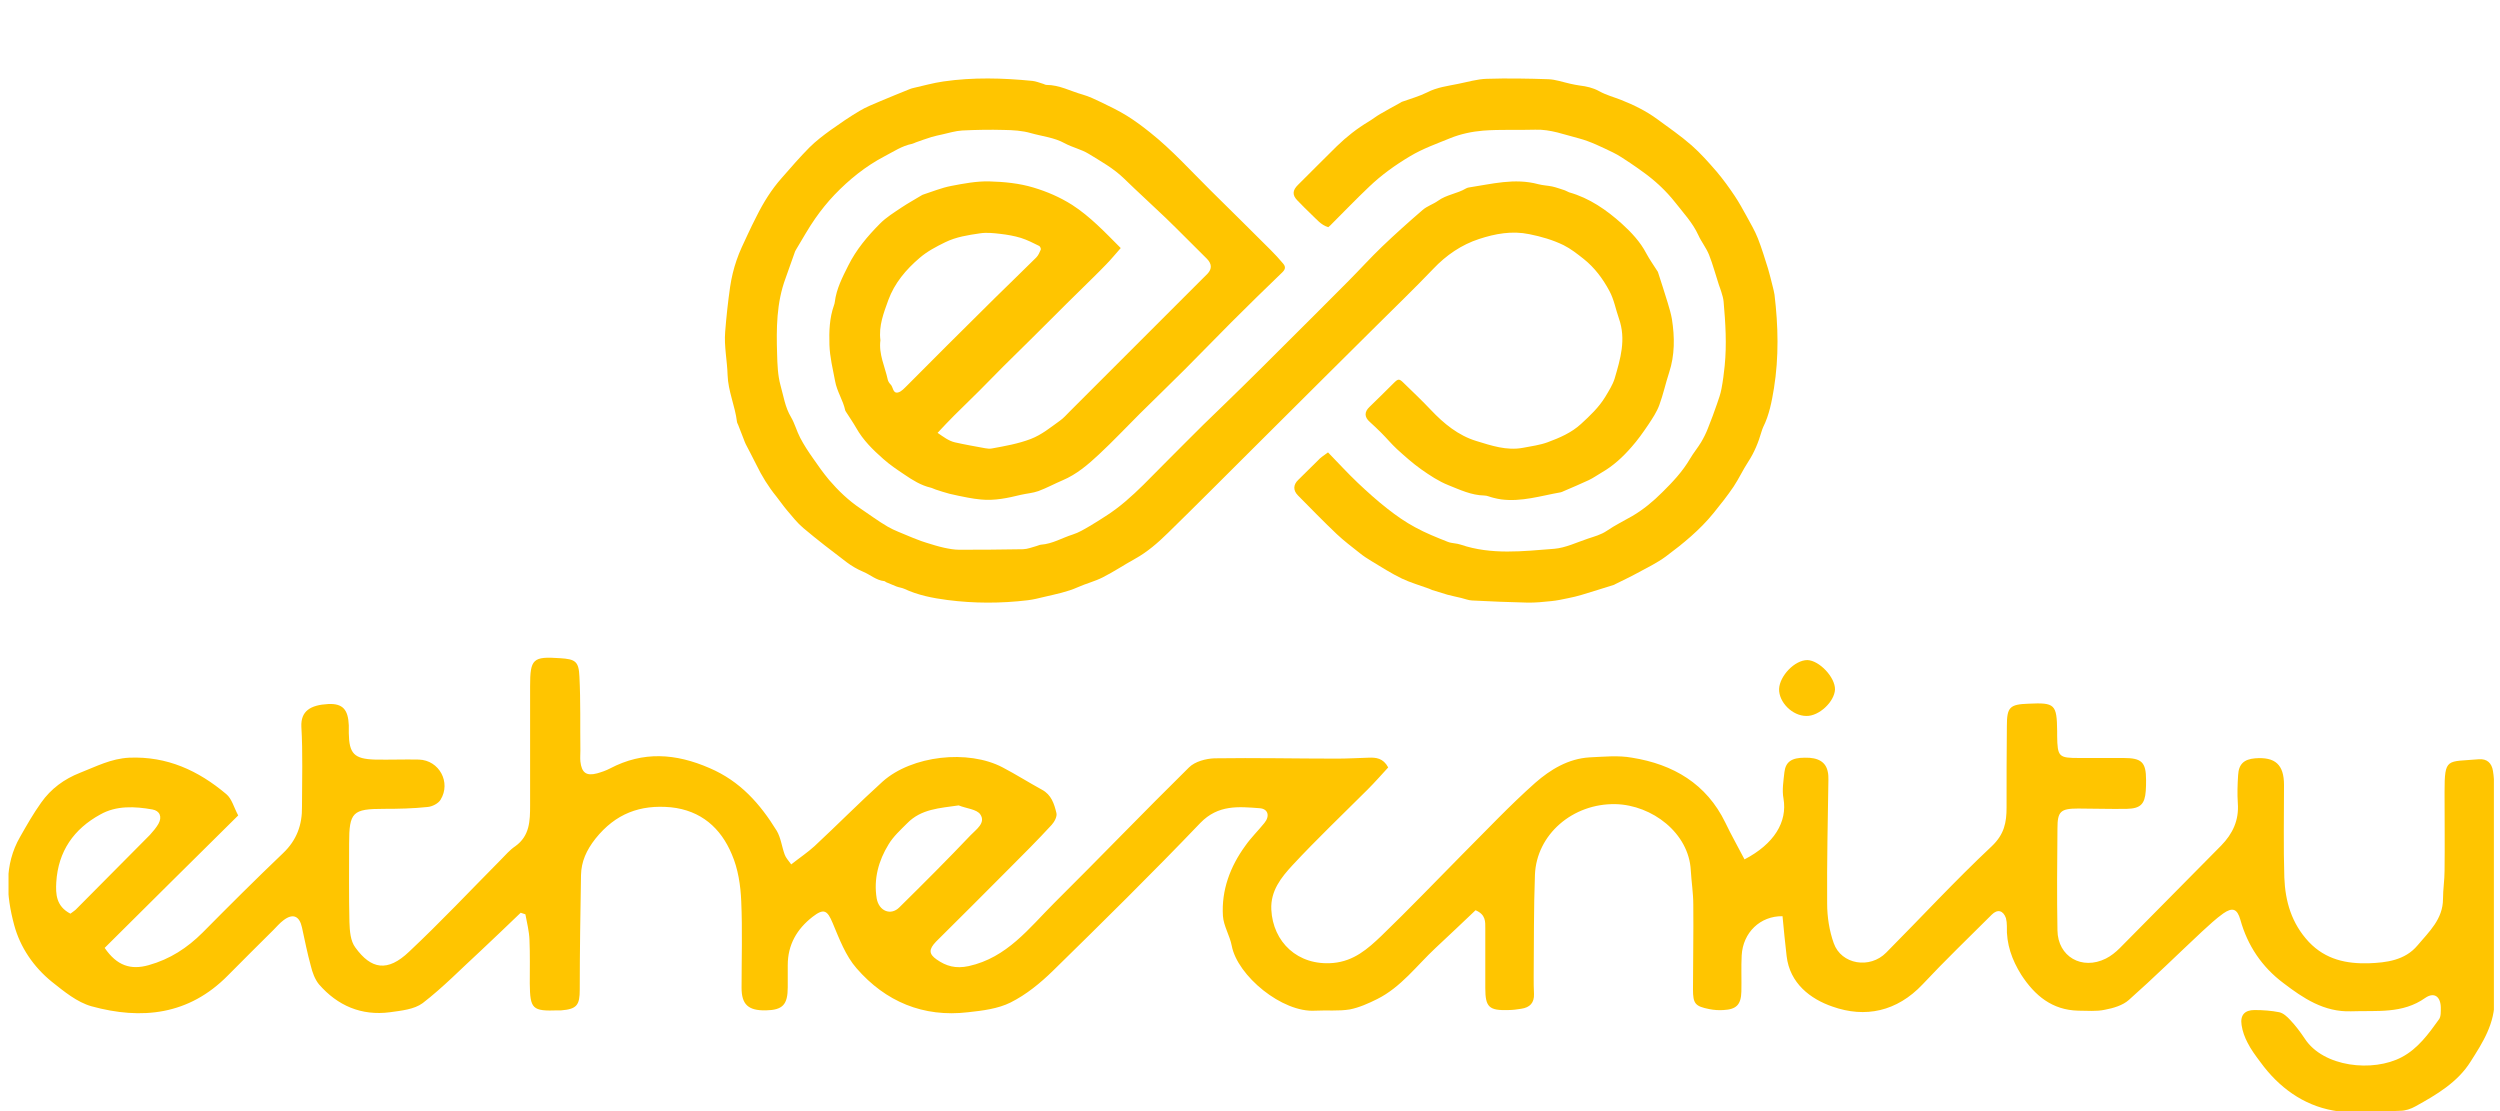 <svg width="171" height="76" viewBox="0 0 171 76" fill="none" xmlns="http://www.w3.org/2000/svg">
<g clip-path="url(#clip0_9237_74739)">
<path d="M76.658 16.967C76.318 17.351 76.006 17.735 75.657 18.091C75.079 18.694 74.474 19.27 73.886 19.855C73.29 20.44 72.693 21.025 72.106 21.619C71.564 22.149 71.032 22.688 70.49 23.227C69.876 23.84 69.261 24.443 68.646 25.046C68.086 25.604 67.544 26.17 66.985 26.728C66.416 27.294 65.837 27.852 65.268 28.419C64.892 28.793 64.534 29.177 64.13 29.607C64.534 29.881 64.883 30.155 65.314 30.256C65.993 30.411 66.691 30.53 67.379 30.658C67.526 30.685 67.691 30.703 67.838 30.676C68.737 30.511 69.637 30.356 70.5 30.027C71.261 29.735 71.858 29.232 72.5 28.775C72.748 28.601 72.95 28.364 73.161 28.154C76.208 25.11 79.246 22.067 82.293 19.023C82.394 18.923 82.486 18.831 82.587 18.731C82.917 18.384 82.889 18.036 82.541 17.689C81.605 16.766 80.678 15.816 79.732 14.902C78.778 13.988 77.814 13.12 76.878 12.206C76.162 11.511 75.29 11.027 74.455 10.515C73.96 10.213 73.354 10.085 72.831 9.802C72.106 9.4 71.289 9.327 70.518 9.107C69.921 8.934 69.279 8.897 68.664 8.888C67.719 8.861 66.764 8.879 65.819 8.925C65.351 8.952 64.892 9.098 64.433 9.199C64.195 9.254 63.956 9.299 63.717 9.372C63.359 9.482 63.002 9.61 62.644 9.738C62.561 9.765 62.478 9.82 62.387 9.839C61.689 9.976 61.111 10.378 60.487 10.698C59.202 11.374 58.082 12.279 57.082 13.321C56.596 13.832 56.155 14.381 55.76 14.947C55.292 15.614 54.898 16.337 54.475 17.031C54.448 17.086 54.411 17.132 54.384 17.196C54.163 17.808 53.952 18.42 53.732 19.033C53.108 20.714 53.099 22.469 53.154 24.215C53.172 24.927 53.2 25.668 53.383 26.344C53.594 27.084 53.695 27.852 54.108 28.537C54.365 28.976 54.494 29.488 54.733 29.945C54.98 30.42 55.283 30.886 55.595 31.325C55.944 31.837 56.311 32.348 56.706 32.824C57.339 33.564 58.046 34.24 58.862 34.788C59.477 35.2 60.074 35.648 60.716 36.022C61.184 36.297 61.708 36.47 62.203 36.69C62.368 36.763 62.543 36.827 62.708 36.891C62.919 36.973 63.13 37.055 63.35 37.119C63.754 37.247 64.167 37.375 64.58 37.466C64.92 37.539 65.278 37.603 65.617 37.603C67.067 37.603 68.517 37.594 69.977 37.567C70.288 37.558 70.601 37.43 70.903 37.347C71.004 37.32 71.105 37.265 71.206 37.256C71.986 37.201 72.647 36.79 73.372 36.562C73.785 36.434 74.171 36.196 74.547 35.977C74.914 35.766 75.272 35.529 75.63 35.3C76.584 34.697 77.42 33.939 78.218 33.153C78.778 32.595 79.329 32.029 79.888 31.471C80.696 30.667 81.494 29.853 82.302 29.058C83.174 28.208 84.055 27.367 84.927 26.508C85.845 25.613 86.744 24.708 87.653 23.803C89.185 22.277 90.718 20.751 92.241 19.215C93.012 18.439 93.747 17.625 94.536 16.867C95.435 16.008 96.362 15.176 97.308 14.363C97.61 14.097 98.032 13.97 98.363 13.732C98.941 13.312 99.675 13.248 100.272 12.891C100.327 12.864 100.382 12.836 100.446 12.827C102.025 12.589 103.594 12.16 105.219 12.599C105.531 12.681 105.852 12.69 106.164 12.754C106.458 12.818 106.742 12.928 107.036 13.019C107.137 13.056 107.229 13.12 107.329 13.156C108.724 13.549 109.89 14.363 110.936 15.304C111.579 15.889 112.194 16.538 112.607 17.333C112.827 17.744 113.102 18.128 113.35 18.521C113.378 18.557 113.405 18.594 113.414 18.64C113.635 19.334 113.864 20.02 114.075 20.723C114.185 21.089 114.295 21.454 114.36 21.829C114.552 23.063 114.561 24.288 114.167 25.485C113.928 26.216 113.763 26.984 113.497 27.706C113.322 28.181 113.029 28.62 112.744 29.049C112.386 29.579 112.019 30.1 111.597 30.575C111.01 31.252 110.349 31.864 109.569 32.312C109.266 32.486 108.981 32.696 108.669 32.842C108.11 33.107 107.531 33.344 106.962 33.591C106.889 33.619 106.825 33.664 106.751 33.674C105.402 33.911 104.071 34.341 102.676 34.158C102.493 34.13 102.318 34.094 102.144 34.048C101.933 34.003 101.731 33.893 101.52 33.893C100.639 33.875 99.859 33.5 99.079 33.189C98.409 32.924 97.794 32.513 97.197 32.093C96.619 31.681 96.078 31.197 95.555 30.722C95.178 30.374 94.848 29.972 94.481 29.607C94.224 29.351 93.958 29.095 93.692 28.857C93.315 28.528 93.315 28.172 93.673 27.834C94.233 27.304 94.775 26.746 95.325 26.207C95.628 25.905 95.701 25.887 95.995 26.179C96.628 26.792 97.271 27.404 97.876 28.044C98.758 28.976 99.749 29.789 100.979 30.164C101.997 30.475 103.053 30.84 104.172 30.63C104.741 30.52 105.329 30.447 105.87 30.246C106.678 29.945 107.476 29.607 108.137 29.003C108.752 28.437 109.358 27.87 109.798 27.148C110.037 26.746 110.303 26.335 110.441 25.896C110.835 24.553 111.239 23.218 110.734 21.784C110.514 21.162 110.404 20.495 110.083 19.901C109.633 19.06 109.073 18.311 108.33 17.717C107.889 17.369 107.44 17.013 106.944 16.766C106.21 16.41 105.421 16.181 104.604 16.017C103.411 15.77 102.263 15.989 101.171 16.346C99.969 16.739 98.923 17.451 98.032 18.393C96.748 19.736 95.408 21.025 94.086 22.341C92.921 23.502 91.755 24.662 90.58 25.823C88.956 27.441 87.341 29.049 85.716 30.667C83.77 32.604 81.843 34.542 79.879 36.461C79.2 37.128 78.475 37.759 77.631 38.225C76.887 38.636 76.181 39.111 75.419 39.495C74.877 39.769 74.281 39.916 73.73 40.162C72.996 40.491 72.225 40.638 71.454 40.82C71.069 40.912 70.683 41.012 70.288 41.058C68.462 41.277 66.618 41.277 64.8 41.04C63.809 40.912 62.781 40.711 61.845 40.272C61.68 40.199 61.487 40.181 61.322 40.117C61.083 40.025 60.845 39.925 60.615 39.824C60.569 39.806 60.542 39.76 60.496 39.751C59.927 39.696 59.514 39.294 59.009 39.093C58.624 38.929 58.248 38.709 57.908 38.453C56.908 37.695 55.907 36.927 54.944 36.114C54.531 35.766 54.191 35.328 53.833 34.907C53.576 34.606 53.356 34.277 53.108 33.966C52.557 33.29 52.108 32.559 51.731 31.782C51.502 31.306 51.245 30.849 51.006 30.374C50.951 30.265 50.915 30.155 50.869 30.036C50.74 29.716 50.612 29.387 50.492 29.067C50.465 28.994 50.419 28.93 50.41 28.857C50.281 27.77 49.804 26.764 49.767 25.649C49.74 24.662 49.52 23.684 49.602 22.688C49.685 21.655 49.795 20.623 49.942 19.608C50.033 18.996 50.18 18.384 50.382 17.799C50.584 17.196 50.869 16.629 51.135 16.053C51.328 15.624 51.539 15.212 51.75 14.792C52.218 13.851 52.768 12.964 53.466 12.178C54.09 11.465 54.705 10.752 55.366 10.085C55.806 9.647 56.311 9.263 56.816 8.897C57.458 8.44 58.11 7.992 58.789 7.59C59.239 7.316 59.743 7.124 60.23 6.914C60.882 6.631 61.551 6.375 62.212 6.101C62.286 6.073 62.35 6.046 62.432 6.028C63.13 5.872 63.828 5.671 64.534 5.571C66.562 5.278 68.591 5.333 70.619 5.534C70.858 5.561 71.087 5.653 71.326 5.726C71.39 5.735 71.482 5.808 71.583 5.808C72.464 5.808 73.225 6.238 74.042 6.466C74.492 6.594 74.923 6.804 75.345 7.005C75.933 7.289 76.52 7.572 77.08 7.919C77.631 8.258 78.163 8.66 78.668 9.062C80.173 10.259 81.458 11.694 82.816 13.037C84.183 14.39 85.551 15.733 86.909 17.095C87.212 17.397 87.497 17.707 87.772 18.036C87.937 18.238 87.937 18.402 87.717 18.621C86.542 19.745 85.386 20.888 84.229 22.039C83.165 23.099 82.128 24.187 81.063 25.247C80.044 26.271 78.998 27.267 77.97 28.291C77.034 29.223 76.126 30.192 75.162 31.087C74.418 31.782 73.638 32.449 72.684 32.851C72.124 33.089 71.592 33.381 71.023 33.591C70.637 33.728 70.215 33.756 69.82 33.847C68.93 34.066 68.031 34.258 67.104 34.167C66.801 34.14 66.498 34.094 66.204 34.039C65.782 33.957 65.369 33.875 64.947 33.774C64.626 33.692 64.305 33.582 63.993 33.482C63.873 33.445 63.772 33.381 63.653 33.354C62.992 33.198 62.423 32.842 61.873 32.467C61.368 32.129 60.863 31.791 60.413 31.389C59.707 30.767 59.037 30.109 58.569 29.278C58.349 28.894 58.101 28.537 57.862 28.163C57.844 28.135 57.825 28.108 57.816 28.08C57.669 27.377 57.247 26.783 57.119 26.061C56.963 25.238 56.761 24.425 56.733 23.584C56.706 22.67 56.733 21.756 57.045 20.879C57.073 20.806 57.091 20.733 57.1 20.659C57.21 19.755 57.623 18.959 58.027 18.155C58.569 17.068 59.34 16.154 60.184 15.304C60.615 14.865 61.157 14.536 61.671 14.189C62.111 13.896 62.579 13.64 63.029 13.366C63.057 13.348 63.084 13.33 63.112 13.321C63.763 13.11 64.397 12.845 65.067 12.717C65.92 12.553 66.792 12.388 67.655 12.407C68.673 12.434 69.719 12.535 70.683 12.827C71.601 13.101 72.5 13.485 73.335 14.015C74.565 14.81 75.556 15.861 76.658 16.967ZM60.221 23.273C60.092 24.224 60.533 25.083 60.725 25.978C60.753 26.088 60.826 26.207 60.909 26.289C61.102 26.463 61.056 26.92 61.414 26.847C61.652 26.801 61.864 26.545 62.056 26.362C62.974 25.448 63.883 24.525 64.8 23.611C65.883 22.533 66.957 21.464 68.04 20.394C68.985 19.462 69.94 18.548 70.876 17.616C71.023 17.47 71.105 17.269 71.188 17.077C71.216 17.013 71.142 16.848 71.078 16.821C70.674 16.62 70.261 16.41 69.83 16.273C69.38 16.136 68.903 16.053 68.435 15.998C67.967 15.944 67.48 15.889 67.021 15.962C66.214 16.081 65.406 16.2 64.644 16.574C64.029 16.876 63.433 17.186 62.91 17.634C61.964 18.439 61.184 19.371 60.762 20.522C60.45 21.39 60.092 22.286 60.221 23.273Z" fill="#FFC500"/>
<path d="M90.836 30.943C91.533 31.658 92.183 32.372 92.879 33.032C93.529 33.645 94.198 34.25 94.903 34.799C95.499 35.266 96.122 35.706 96.79 36.063C97.505 36.457 98.265 36.759 99.026 37.061C99.3 37.171 99.63 37.153 99.914 37.254C102.021 37.968 104.174 37.702 106.308 37.538C107.086 37.473 107.847 37.098 108.616 36.842C109.056 36.695 109.514 36.576 109.917 36.301C110.467 35.926 111.062 35.633 111.639 35.303C112.409 34.854 113.086 34.286 113.709 33.663C114.415 32.967 115.092 32.244 115.596 31.383C115.825 30.989 116.118 30.641 116.357 30.247C116.54 29.936 116.705 29.606 116.833 29.267C117.053 28.736 117.245 28.187 117.437 27.646C117.556 27.298 117.685 26.95 117.749 26.593C117.85 26.071 117.914 25.54 117.969 25.018C118.115 23.552 118.024 22.096 117.895 20.631C117.877 20.411 117.804 20.182 117.74 19.971C117.694 19.806 117.63 19.66 117.575 19.495C117.346 18.799 117.163 18.094 116.897 17.425C116.705 16.949 116.375 16.546 116.164 16.079C115.779 15.236 115.147 14.568 114.589 13.853C113.947 13.038 113.187 12.333 112.335 11.729C112.06 11.536 111.795 11.335 111.511 11.152C111.117 10.895 110.732 10.62 110.311 10.419C109.56 10.062 108.799 9.677 108.002 9.466C107.022 9.219 106.061 8.834 105.007 8.871C103.816 8.908 102.626 8.844 101.444 8.935C100.684 8.999 99.896 9.164 99.181 9.457C98.265 9.833 97.322 10.162 96.452 10.684C95.435 11.289 94.491 11.967 93.649 12.773C92.742 13.633 91.881 14.531 90.992 15.419C90.946 15.465 90.901 15.502 90.855 15.539C90.351 15.392 90.049 14.989 89.701 14.668C89.371 14.357 89.05 14.027 88.73 13.698C88.382 13.34 88.409 13.011 88.775 12.653C89.664 11.774 90.534 10.886 91.432 10.007C92.1 9.356 92.824 8.789 93.621 8.312C93.896 8.147 94.143 7.946 94.418 7.79C94.849 7.534 95.288 7.305 95.728 7.058C95.783 7.03 95.829 6.993 95.884 6.966C96.47 6.755 97.075 6.59 97.624 6.316C98.293 5.968 99.016 5.885 99.722 5.739C100.381 5.611 101.032 5.409 101.691 5.391C103.093 5.345 104.503 5.372 105.905 5.418C106.409 5.437 106.912 5.62 107.416 5.73C107.627 5.775 107.838 5.821 108.048 5.849C108.515 5.904 108.964 6.004 109.395 6.242C109.853 6.499 110.375 6.636 110.87 6.829C111.749 7.177 112.592 7.589 113.352 8.147C114.149 8.734 114.964 9.292 115.706 9.943C116.32 10.483 116.869 11.106 117.41 11.729C117.859 12.26 118.271 12.828 118.656 13.405C118.949 13.844 119.205 14.311 119.462 14.778C119.737 15.282 120.03 15.777 120.24 16.308C120.506 16.985 120.717 17.691 120.937 18.387C121.056 18.781 121.147 19.184 121.248 19.577C121.294 19.77 121.349 19.962 121.376 20.154C121.633 22.288 121.679 24.431 121.34 26.547C121.193 27.445 121.019 28.379 120.598 29.221C120.552 29.313 120.524 29.423 120.488 29.524C120.277 30.256 119.993 30.953 119.572 31.594C119.214 32.143 118.94 32.738 118.582 33.279C118.161 33.901 117.685 34.506 117.208 35.092C116.274 36.246 115.129 37.18 113.947 38.06C113.343 38.508 112.647 38.838 111.978 39.204C111.493 39.47 110.98 39.708 110.485 39.955C110.457 39.965 110.43 39.992 110.402 40.001C109.66 40.23 108.928 40.468 108.186 40.688C107.883 40.78 107.572 40.853 107.251 40.917C106.867 40.999 106.473 41.082 106.088 41.118C105.557 41.173 105.025 41.228 104.485 41.219C103.221 41.192 101.957 41.137 100.693 41.073C100.436 41.064 100.189 40.954 99.942 40.899C99.63 40.825 99.319 40.761 99.007 40.679C98.659 40.578 98.311 40.468 97.963 40.358C97.89 40.331 97.826 40.294 97.752 40.267C97.129 40.038 96.479 39.855 95.884 39.571C95.16 39.223 94.482 38.783 93.795 38.371C93.52 38.206 93.255 38.032 93.007 37.831C92.476 37.409 91.927 36.997 91.432 36.53C90.525 35.669 89.655 34.772 88.775 33.883C88.436 33.535 88.455 33.151 88.803 32.821C89.252 32.39 89.682 31.942 90.131 31.511C90.305 31.31 90.534 31.163 90.836 30.943Z" fill="#FFC500"/>
<path d="M54.119 59.125C54.72 58.653 55.236 58.31 55.709 57.88C57.278 56.42 58.782 54.896 60.373 53.458C62.371 51.676 66.219 51.246 68.583 52.492C69.485 52.964 70.366 53.522 71.269 54.016C71.914 54.359 72.107 54.982 72.258 55.605C72.322 55.841 72.129 56.206 71.935 56.42C70.968 57.472 69.958 58.481 68.948 59.49C67.315 61.144 65.66 62.775 64.026 64.407C63.532 64.922 63.511 65.244 64.069 65.63C64.714 66.081 65.359 66.275 66.261 66.081C68.883 65.502 70.388 63.484 72.107 61.766C75.202 58.696 78.232 55.54 81.327 52.492C81.736 52.084 82.488 51.89 83.068 51.869C85.862 51.826 88.656 51.89 91.45 51.89C92.159 51.89 92.89 51.847 93.599 51.826C94.115 51.804 94.609 51.847 94.953 52.492C94.502 52.985 94.029 53.522 93.534 54.016C91.815 55.733 90.053 57.408 88.398 59.19C87.646 60.006 86.894 60.929 86.958 62.217C87.066 64.428 88.763 66.081 91.192 65.867C92.61 65.738 93.556 64.901 94.48 64.02C96.371 62.196 98.198 60.285 100.047 58.417C101.68 56.785 103.27 55.089 105.011 53.544C106.043 52.642 107.268 51.89 108.729 51.804C109.696 51.762 110.685 51.654 111.631 51.826C114.446 52.277 116.724 53.608 118.014 56.27C118.422 57.129 118.895 57.945 119.325 58.782C121.345 57.73 122.269 56.227 121.99 54.617C121.882 54.037 121.99 53.415 122.054 52.814C122.14 52.105 122.548 51.826 123.451 51.826C124.375 51.804 124.891 52.127 125.02 52.792C125.063 52.964 125.063 53.157 125.063 53.329C125.02 56.163 124.956 58.975 124.977 61.809C124.977 62.711 125.127 63.677 125.428 64.514C125.944 65.974 127.9 66.296 129.017 65.158C131.425 62.732 133.746 60.22 136.239 57.88C137.098 57.064 137.249 56.249 137.249 55.24C137.249 53.372 137.249 51.525 137.27 49.658C137.27 48.37 137.464 48.176 138.753 48.133C140.559 48.047 140.687 48.176 140.709 50.001C140.709 50.108 140.709 50.216 140.709 50.323C140.73 51.783 140.816 51.847 142.235 51.847C143.245 51.847 144.234 51.847 145.244 51.847C146.49 51.847 146.791 52.127 146.791 53.35C146.791 53.608 146.791 53.844 146.77 54.102C146.705 55.003 146.404 55.304 145.48 55.325C144.363 55.347 143.267 55.304 142.149 55.304C140.945 55.304 140.73 55.497 140.73 56.657C140.709 58.975 140.687 61.315 140.73 63.634C140.752 65.437 142.407 66.382 144.04 65.566C144.384 65.394 144.706 65.137 144.986 64.858C147.307 62.517 149.607 60.177 151.928 57.837C152.723 57.022 153.153 56.098 153.067 54.939C153.024 54.295 153.045 53.651 153.088 53.007C153.131 52.255 153.497 51.933 154.249 51.869C155.624 51.762 156.226 52.298 156.226 53.694C156.226 55.798 156.183 57.923 156.248 60.027C156.312 61.659 156.742 63.162 157.924 64.428C159.084 65.652 160.524 65.931 162.029 65.888C163.211 65.845 164.5 65.695 165.36 64.664C166.155 63.72 167.101 62.861 167.101 61.487C167.101 60.843 167.208 60.199 167.208 59.555C167.23 57.773 167.208 55.969 167.208 54.188C167.208 51.783 167.359 52.127 169.551 51.933C170.11 51.89 170.432 52.191 170.518 52.728C170.583 53.114 170.604 53.501 170.604 53.908C170.604 58.696 170.54 63.505 170.626 68.293C170.669 70.01 169.809 71.32 168.992 72.608C168.111 74.025 166.65 74.884 165.21 75.678C164.909 75.85 164.522 75.978 164.178 75.978C162.652 76.022 161.062 76.236 159.579 75.957C157.537 75.592 155.861 74.368 154.614 72.651C154.292 72.222 153.969 71.792 153.733 71.32C153.54 70.955 153.389 70.547 153.325 70.118C153.217 69.43 153.54 69.087 154.206 69.087C154.786 69.087 155.366 69.13 155.904 69.237C156.183 69.302 156.441 69.538 156.656 69.774C157.021 70.16 157.344 70.59 157.645 71.041C158.913 72.994 162.308 73.359 164.285 72.307C165.382 71.728 166.112 70.719 166.821 69.731C166.972 69.538 166.95 69.173 166.95 68.894C166.929 68.164 166.499 67.842 165.897 68.25C164.328 69.366 162.566 69.109 160.825 69.173C158.955 69.237 157.537 68.271 156.183 67.241C154.722 66.146 153.733 64.686 153.239 62.904C153.024 62.153 152.701 62.045 152.078 62.475C151.562 62.84 151.09 63.29 150.617 63.72C148.94 65.287 147.307 66.897 145.609 68.4C145.201 68.765 144.556 68.958 143.976 69.066C143.395 69.194 142.772 69.13 142.149 69.13C140.365 69.087 139.183 68.099 138.259 66.683C137.614 65.652 137.227 64.579 137.27 63.333C137.27 63.162 137.249 62.968 137.206 62.797C137.012 62.26 136.626 62.174 136.239 62.56C134.648 64.149 133.036 65.695 131.51 67.327C129.748 69.194 127.578 69.645 125.342 68.851C123.838 68.336 122.419 67.262 122.205 65.394C122.097 64.493 122.011 63.569 121.925 62.668C120.399 62.646 119.217 63.784 119.131 65.351C119.088 66.167 119.131 67.004 119.11 67.82C119.088 68.722 118.766 69.044 117.885 69.087C117.562 69.109 117.24 69.087 116.918 69.023C115.95 68.829 115.8 68.658 115.8 67.67C115.8 65.738 115.843 63.806 115.821 61.873C115.821 61.079 115.693 60.306 115.65 59.533C115.521 56.978 113.006 55.068 110.513 55.003C107.569 54.939 105.097 57.086 104.99 59.834C104.904 62.153 104.925 64.493 104.904 66.811C104.904 67.198 104.904 67.606 104.925 67.992C104.947 68.593 104.646 68.915 104.044 69.001C103.765 69.044 103.485 69.087 103.184 69.087C101.852 69.13 101.594 68.894 101.594 67.584C101.594 66.232 101.594 64.858 101.594 63.505C101.594 63.054 101.637 62.56 100.928 62.26C100.047 63.097 99.122 63.977 98.198 64.836C96.909 66.038 95.834 67.52 94.201 68.336C93.599 68.636 92.976 68.915 92.331 69.044C91.557 69.173 90.762 69.087 89.967 69.13C87.71 69.28 84.637 66.747 84.25 64.686C84.121 63.999 83.691 63.333 83.648 62.646C83.541 60.886 84.143 59.276 85.174 57.859C85.561 57.301 86.055 56.828 86.485 56.291C86.872 55.819 86.743 55.325 86.163 55.282C84.723 55.175 83.326 55.025 82.101 56.291C78.813 59.727 75.417 63.076 72.021 66.403C71.162 67.241 70.194 68.035 69.12 68.572C68.26 69.001 67.207 69.13 66.219 69.237C63.145 69.602 60.566 68.507 58.589 66.232C57.837 65.373 57.407 64.214 56.956 63.14C56.59 62.26 56.354 62.11 55.58 62.711C54.505 63.548 53.882 64.621 53.882 66.017C53.882 66.511 53.882 67.026 53.882 67.52C53.882 68.722 53.538 69.087 52.378 69.109C51.174 69.13 50.723 68.701 50.723 67.563C50.723 65.588 50.787 63.634 50.701 61.659C50.658 60.564 50.486 59.426 50.057 58.438C49.304 56.635 47.95 55.433 45.887 55.218C43.781 55.025 42.105 55.648 40.729 57.365C40.106 58.159 39.762 58.932 39.741 59.855C39.698 62.475 39.655 65.072 39.655 67.692C39.655 68.743 39.461 69.023 38.387 69.109C38.322 69.109 38.236 69.109 38.172 69.109C36.409 69.173 36.259 69.023 36.237 67.284C36.237 66.275 36.259 65.287 36.216 64.278C36.194 63.698 36.044 63.119 35.937 62.539C35.829 62.496 35.722 62.475 35.614 62.432C34.69 63.312 33.787 64.192 32.863 65.051C31.552 66.253 30.306 67.541 28.909 68.615C28.328 69.044 27.447 69.13 26.674 69.237C24.718 69.495 23.084 68.786 21.816 67.327C21.537 66.983 21.365 66.511 21.258 66.06C21.021 65.201 20.849 64.321 20.656 63.441C20.484 62.646 20.033 62.453 19.388 62.947C19.13 63.14 18.915 63.398 18.7 63.612C17.669 64.643 16.615 65.674 15.584 66.725C12.919 69.43 9.695 69.774 6.256 68.829C5.268 68.55 4.387 67.82 3.548 67.155C2.302 66.146 1.378 64.793 0.969 63.269C0.432 61.272 0.26 59.168 1.378 57.236C1.829 56.442 2.28 55.648 2.818 54.896C3.484 53.951 4.387 53.286 5.483 52.856C6.579 52.427 7.589 51.89 8.835 51.826C11.436 51.719 13.564 52.706 15.476 54.316C15.863 54.638 15.992 55.218 16.293 55.776C13.22 58.825 10.168 61.831 7.159 64.836C7.997 66.06 8.943 66.361 10.168 66.017C11.629 65.609 12.811 64.836 13.864 63.784C15.67 61.959 17.497 60.135 19.366 58.352C20.291 57.472 20.677 56.42 20.656 55.175C20.656 53.35 20.72 51.525 20.613 49.701C20.57 48.649 21.215 48.219 22.461 48.155C23.45 48.112 23.815 48.541 23.858 49.615C23.858 49.786 23.858 49.98 23.858 50.151C23.88 51.547 24.224 51.912 25.642 51.955C26.652 51.976 27.641 51.933 28.651 51.955C30.048 51.998 30.864 53.522 30.134 54.703C29.983 54.961 29.553 55.175 29.253 55.197C28.264 55.304 27.254 55.325 26.265 55.325C24.116 55.325 23.88 55.54 23.88 57.709C23.88 59.49 23.858 61.294 23.901 63.076C23.923 63.677 23.966 64.364 24.309 64.815C25.384 66.296 26.502 66.511 27.985 65.094C30.134 63.076 32.154 60.929 34.239 58.825C34.561 58.503 34.862 58.138 35.249 57.88C36.237 57.172 36.259 56.141 36.259 55.089C36.259 52.363 36.259 49.658 36.259 46.931C36.259 45.063 36.452 44.892 38.301 45.02C39.354 45.085 39.59 45.235 39.633 46.287C39.719 47.962 39.676 49.658 39.698 51.332C39.698 51.59 39.676 51.826 39.698 52.084C39.784 52.856 40.106 53.093 40.837 52.899C41.138 52.814 41.46 52.706 41.739 52.556C43.996 51.375 46.21 51.525 48.531 52.535C50.637 53.436 51.991 54.982 53.13 56.828C53.409 57.301 53.474 57.902 53.667 58.438C53.753 58.675 53.882 58.803 54.119 59.125ZM65.574 55.089C64.263 55.282 63.016 55.325 62.049 56.313C61.598 56.764 61.103 57.215 60.781 57.751C60.093 58.868 59.749 60.113 59.964 61.444C60.115 62.324 60.931 62.646 61.512 62.067C63.167 60.435 64.8 58.803 66.39 57.129C66.756 56.742 67.444 56.291 67.057 55.712C66.82 55.347 66.09 55.304 65.574 55.089ZM4.816 62.496C5.01 62.346 5.16 62.26 5.268 62.131C6.923 60.456 8.599 58.782 10.254 57.107C10.469 56.871 10.684 56.614 10.834 56.356C11.114 55.862 10.92 55.454 10.426 55.368C9.222 55.154 7.954 55.089 6.858 55.712C5.053 56.699 3.978 58.224 3.849 60.349C3.806 61.144 3.828 61.981 4.816 62.496Z" fill="#FFC500"/>
<path d="M123.558 48.971C122.591 48.971 121.667 48.026 121.689 47.124C121.732 46.223 122.763 45.149 123.623 45.149C124.44 45.171 125.536 46.33 125.514 47.167C125.471 48.005 124.418 48.992 123.558 48.971Z" fill="#FFC500"/>
</g>
<defs>
<clipPath id="clip0_9237_74739">
<rect width="170" height="76" fill="white" transform="translate(0.583)"/>
</clipPath>
</defs>
</svg>
